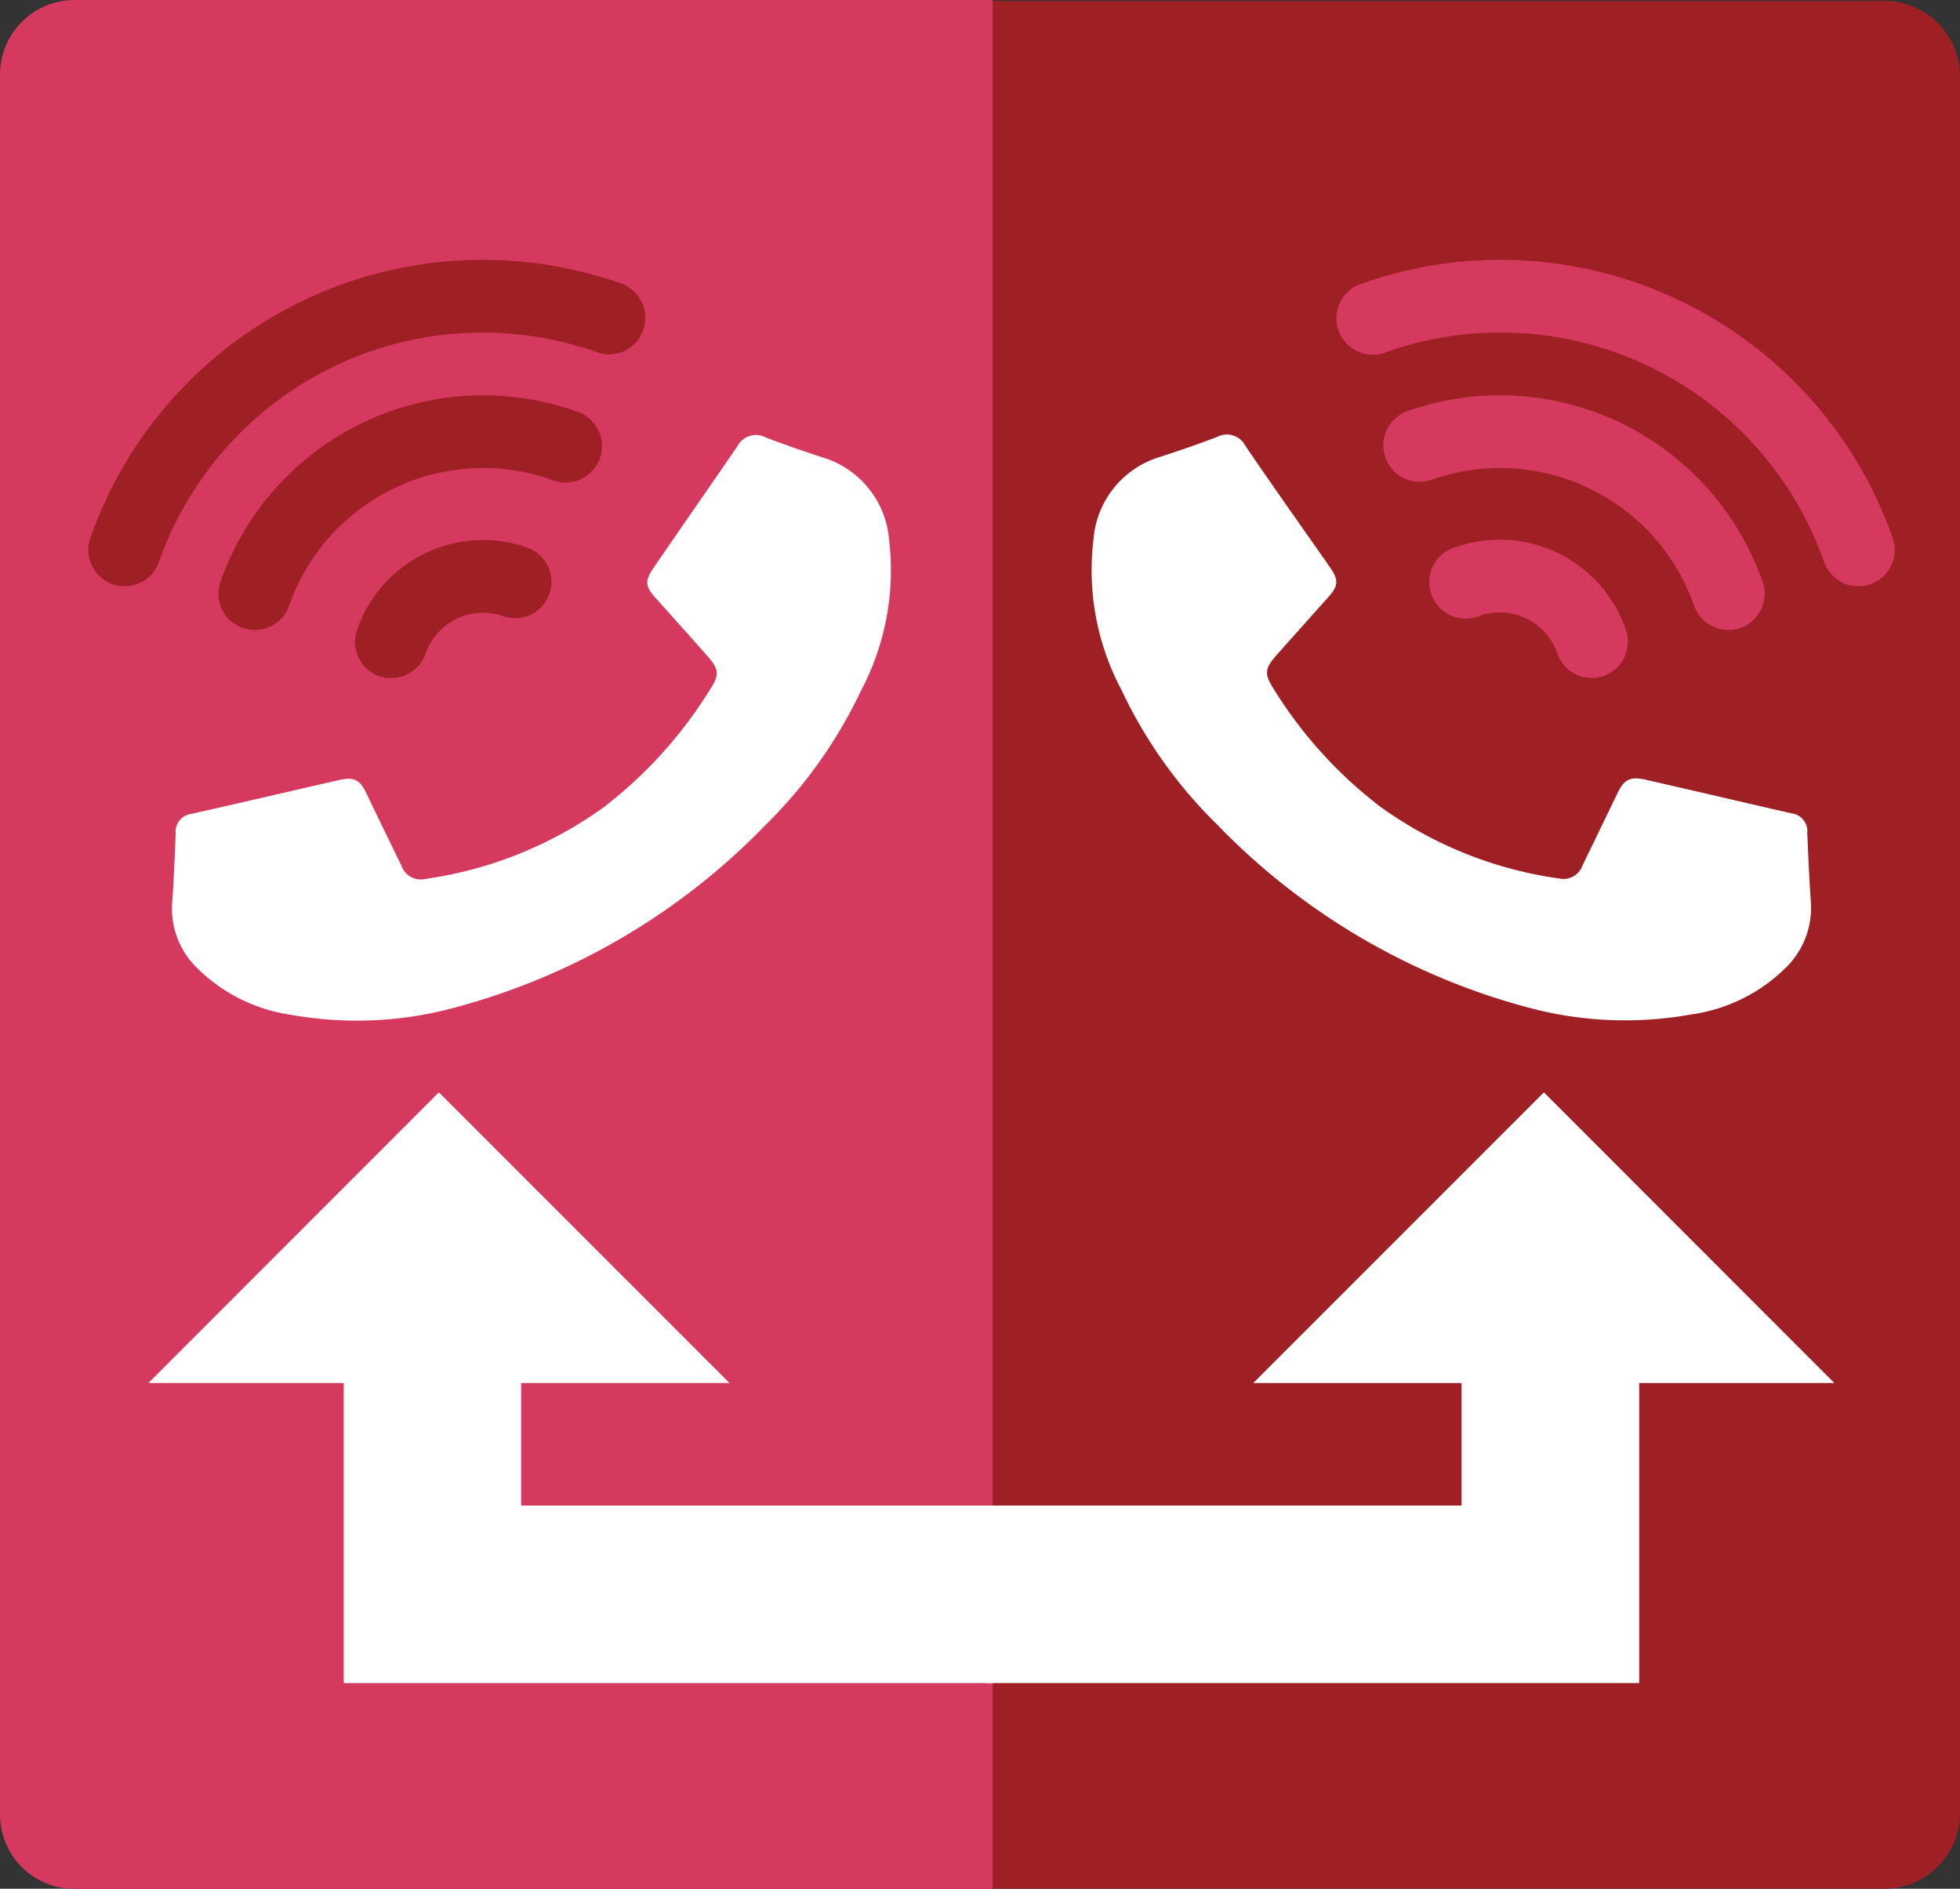 <svg xmlns="http://www.w3.org/2000/svg" viewBox="0 0 118.84 114.5"><rect x="0" y="0" width="118.84" height="114.5" fill="#333333" stroke="none"/><defs><style>.cls-1{fill:#9e1f24;}.cls-2{fill:#d6395e;}.cls-3{fill:#fff;}</style></defs><title>function_rogo02</title><g id="レイヤー_2" data-name="レイヤー 2"><g id="forテレワーク"><path class="cls-1" d="M60.19,114.5h54.07a4.59,4.59,0,0,0,4.58-4.58V4.62A4.59,4.59,0,0,0,114.26.05H60.19"/><path class="cls-2" d="M4.51,0A4.52,4.52,0,0,0,0,4.51V110a4.52,4.52,0,0,0,4.51,4.51H60.19V0Z"/><path class="cls-3" d="M109.58,50.49c.06,1.41.12,2.81.22,4.21a5.08,5.08,0,0,1-1.36,3.8,10.14,10.14,0,0,1-5.91,3A22.63,22.63,0,0,1,92.37,61,40.87,40.87,0,0,1,73.81,50,28.28,28.28,0,0,1,68,41.83a15.45,15.45,0,0,1-1.7-9.12,5.68,5.68,0,0,1,4-5c1.17-.38,2.34-.78,3.49-1.22a1.27,1.27,0,0,1,1.73.55c1.68,2.47,3.41,4.9,5.12,7.35.55.79.51,1.14-.14,1.85l-3,3.36c-.83.93-.89,1.21-.22,2.25a26.51,26.51,0,0,0,6.42,7.06,24.28,24.28,0,0,0,10.86,4.35,1.22,1.22,0,0,0,1.39-.79l2.13-4.4c.38-.8.75-1,1.62-.82,3,.68,6,1.39,8.94,2.06A1.08,1.08,0,0,1,109.58,50.49Z"/><path class="cls-2" d="M96.5,41.1a2.33,2.33,0,0,0,.73-.12,2.21,2.21,0,0,0,1.35-2.81,8.09,8.09,0,0,0-10.32-5,2.21,2.21,0,1,0,1.47,4.16,3.69,3.69,0,0,1,4.69,2.26A2.21,2.21,0,0,0,96.5,41.1Z"/><path class="cls-2" d="M104.79,38.19a2.07,2.07,0,0,0,.73-.12,2.2,2.2,0,0,0,1.35-2.81A16.88,16.88,0,0,0,85.34,24.92,2.21,2.21,0,0,0,84,27.73a2.19,2.19,0,0,0,2.81,1.35,12.47,12.47,0,0,1,15.91,7.64A2.2,2.2,0,0,0,104.79,38.19Z"/><path class="cls-2" d="M112.68,35.54a2.33,2.33,0,0,0,.73-.12,2.21,2.21,0,0,0,1.35-2.81A25.22,25.22,0,0,0,82.63,17.17a2.21,2.21,0,1,0,1.47,4.16,20.79,20.79,0,0,1,26.5,12.74A2.2,2.2,0,0,0,112.68,35.54Z"/><path class="cls-3" d="M11.6,49.34c3-.67,6-1.38,9-2.06.87-.2,1.23,0,1.62.82.7,1.47,1.42,2.94,2.13,4.4a1.22,1.22,0,0,0,1.39.79,24.33,24.33,0,0,0,10.86-4.35A26.68,26.68,0,0,0,43,41.88c.67-1,.61-1.32-.23-2.25-1-1.13-2-2.24-3-3.36-.65-.71-.69-1.06-.14-1.85C41.29,32,43,29.54,44.7,27.07a1.27,1.27,0,0,1,1.73-.55c1.15.44,2.31.84,3.48,1.22a5.69,5.69,0,0,1,4,5,15.6,15.6,0,0,1-1.7,9.12A28.47,28.47,0,0,1,46.43,50,40.87,40.87,0,0,1,27.87,61a22.64,22.64,0,0,1-10.16.53,10.14,10.14,0,0,1-5.91-3,5,5,0,0,1-1.36-3.8c.1-1.4.16-2.8.21-4.21A1.09,1.09,0,0,1,11.6,49.34Z"/><path class="cls-1" d="M23.74,41.1A2.33,2.33,0,0,1,23,41a2.21,2.21,0,0,1-1.35-2.81,8.08,8.08,0,0,1,10.31-5,2.2,2.2,0,1,1-1.46,4.16,3.69,3.69,0,0,0-4.69,2.26A2.21,2.21,0,0,1,23.74,41.1Z"/><path class="cls-1" d="M15.45,38.19a2.07,2.07,0,0,1-.73-.12,2.2,2.2,0,0,1-1.35-2.81A16.88,16.88,0,0,1,34.9,24.92a2.21,2.21,0,1,1-1.47,4.16,12.46,12.46,0,0,0-15.9,7.64A2.2,2.2,0,0,1,15.45,38.19Z"/><path class="cls-1" d="M7.56,35.54a2.33,2.33,0,0,1-.73-.12,2.21,2.21,0,0,1-1.35-2.81A25.21,25.21,0,0,1,37.6,17.17,2.2,2.2,0,0,1,39,20a2.18,2.18,0,0,1-2.81,1.35A20.79,20.79,0,0,0,9.64,34.07,2.2,2.2,0,0,1,7.56,35.54Z"/><polygon class="cls-3" points="60.2 102.03 20.84 102.03 20.84 83.84 9 83.84 26.61 66.22 44.23 83.84 31.6 83.84 31.6 91.27 60.2 91.27 60.2 102.03"/><polyline class="cls-3" points="59.85 91.27 88.62 91.27 88.62 83.84 75.99 83.84 93.61 66.22 111.22 83.84 99.39 83.84 99.39 102.03 59.85 102.03"/></g></g></svg>
